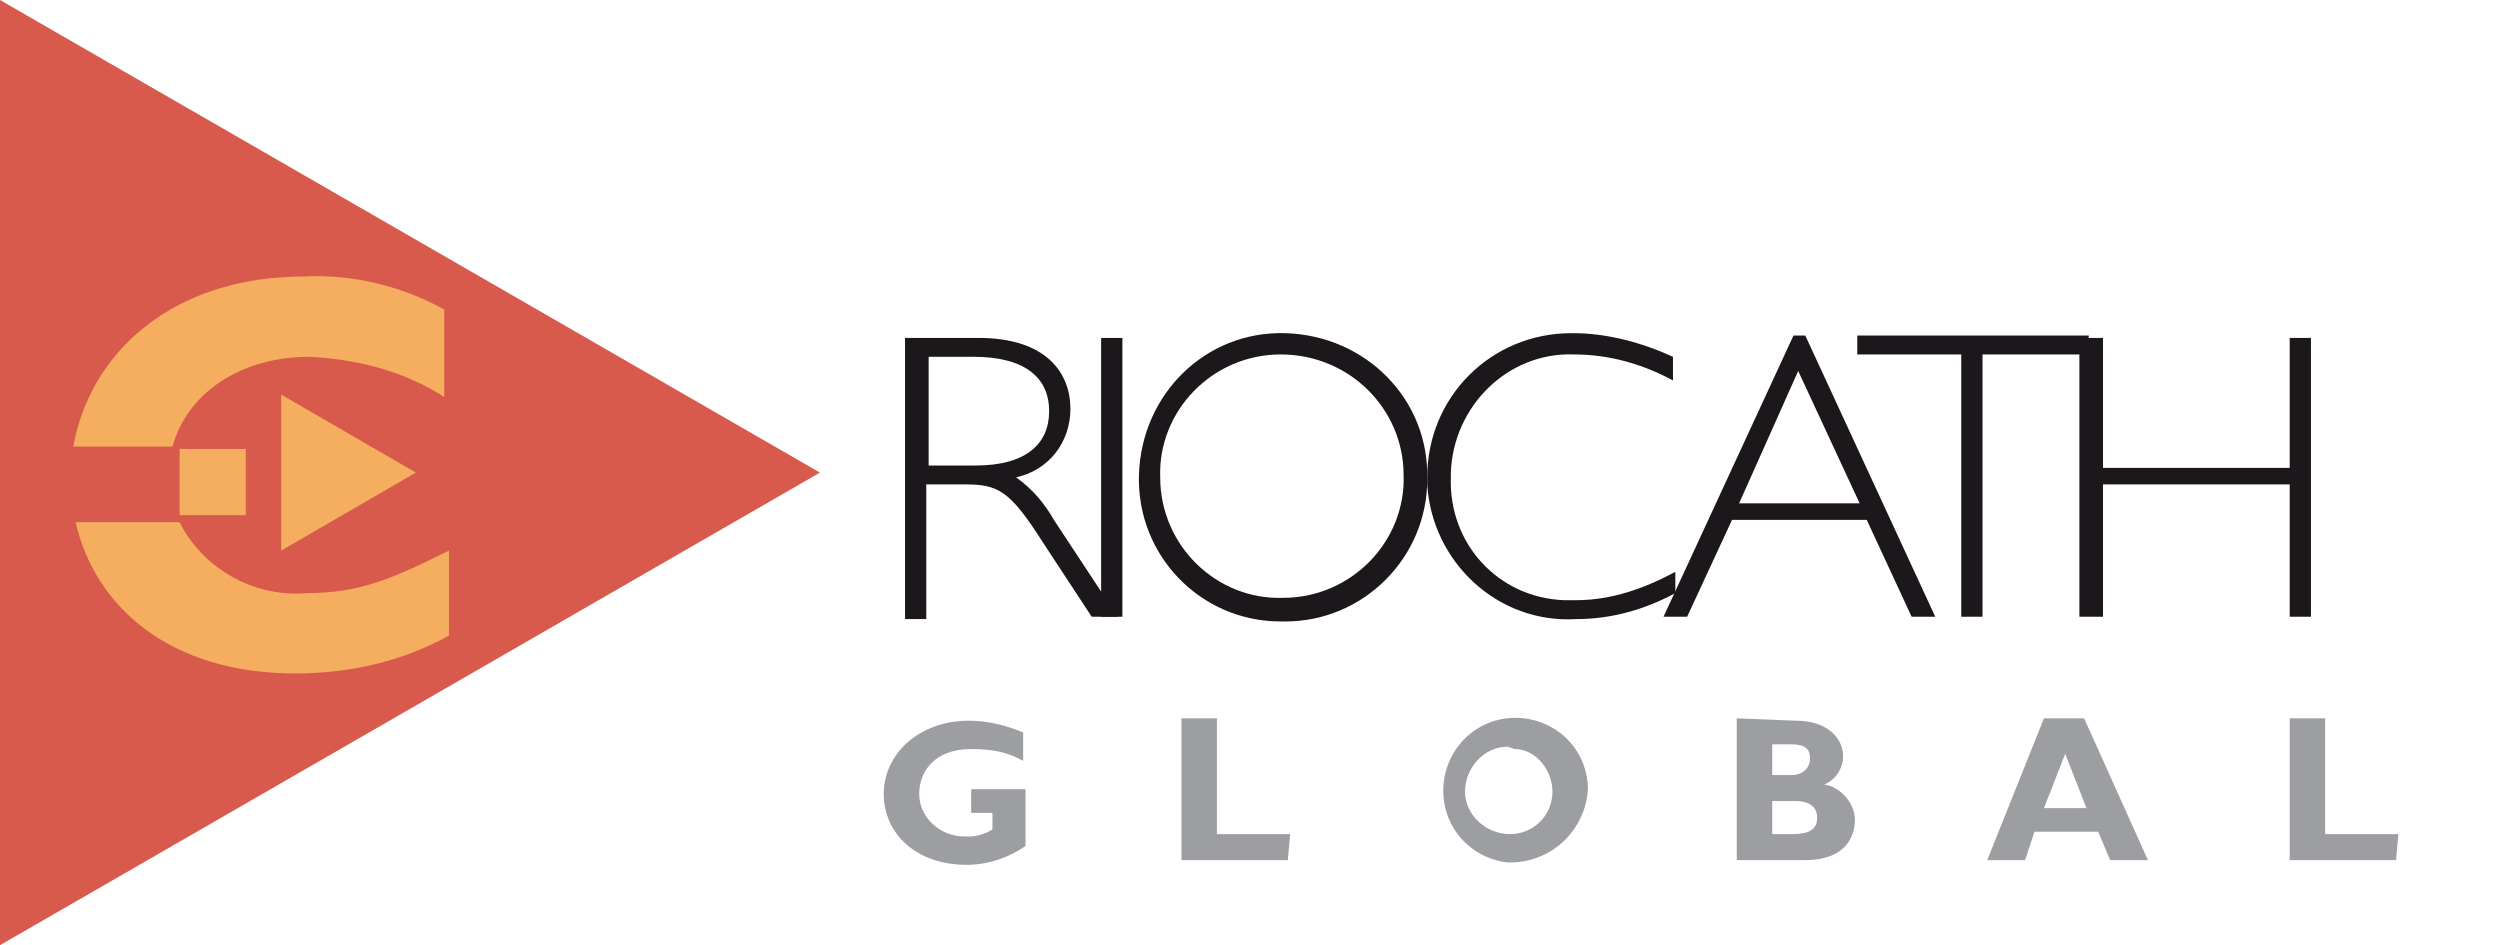 <?xml version="1.0" encoding="utf-8"?>
<!-- Generator: Adobe Illustrator 21.1.0, SVG Export Plug-In . SVG Version: 6.00 Build 0)  -->
<svg version="1.1" id="Vrstva_1" xmlns="http://www.w3.org/2000/svg" xmlns:xlink="http://www.w3.org/1999/xlink" x="0px" y="0px"
	 viewBox="0 0 105.8 40" style="enable-background:new 0 0 105.8 40;" xml:space="preserve">
<style type="text/css">
	.st0{fill:#1B171B;}
	.st1{fill:#D85A4C;}
	.st2{fill:#F5AE5F;}
	.st3{fill:#9C9EA1;}
</style>
<title>LogoGlobal40</title>
<g>
	<path class="st0" d="M41.4,14.3c2.9,0,3.9,1.5,3.9,3c0,1.4-0.9,2.6-2.3,2.9c0.7,0.5,1.2,1.1,1.6,1.8l2.7,4.1h-1.1l-2.1-3.2
		c-1.4-2.2-1.9-2.4-3.3-2.4h-1.6v5.7h-0.9V14.3H41.4z M39.3,19.7h2c2.1,0,3.1-0.9,3.1-2.3s-1-2.3-3.2-2.3h-1.9L39.3,19.7z"/>
	<path class="st0" d="M47.5,26.1h-0.9V14.3h0.9V26.1z"/>
	<path class="st0" d="M54.2,26.3c-3.4,0-6.1-2.8-6-6.2s2.8-6.1,6.2-6s6.1,2.8,6,6.2c0,3.3-2.7,6-6,6H54.2z M54.2,15
		c-2.9,0-5.2,2.4-5.1,5.2c0,2.9,2.4,5.2,5.2,5.1c2.9,0,5.2-2.4,5.1-5.2C59.4,17.3,57.1,15,54.2,15L54.2,15z"/>
	<path class="st0" d="M70.8,16.1c-1.3-0.7-2.7-1.1-4.2-1.1c-2.8-0.1-5.1,2.2-5.2,5c0,0,0,0,0,0c0,0.1,0,0.2,0,0.2
		c-0.1,2.8,2,5.1,4.8,5.2c0.2,0,0.3,0,0.5,0c1.5,0,2.9-0.5,4.2-1.2v0.9c-1.3,0.7-2.7,1.1-4.2,1.1c-3.3,0.2-6.1-2.4-6.3-5.7
		c0-0.1,0-0.2,0-0.3c0-3.4,2.7-6.1,6.1-6.1h0.1c1.4,0,2.9,0.4,4.2,1V16.1z"/>
	<path class="st0" d="M81.9,26.1h-1L79,22h-5.7l-1.9,4.1h-1l5.5-11.9h0.5L81.9,26.1z M76.1,15.7l-2.5,5.6h5.1L76.1,15.7z"/>
	<path class="st0" d="M88.3,15h-4.4v11.1H83V15h-4.4v-0.8h9.8L88.3,15z"/>
	<path class="st0" d="M97.8,26.1h-0.9v-5.6H89v5.6h-1V14.3h1v5.5h7.9v-5.5h0.9L97.8,26.1z"/>
</g>
<polygon class="st1" points="0,0 0,40 34.7,20 "/>
<g>
	<path class="st2" d="M13,25.1c-2.2,0.2-4.4-1-5.4-3H3.2c0.8,3.5,3.9,6.4,9.3,6.4c2.3,0,4.5-0.5,6.5-1.6v-3.6
		C16.6,24.5,15.2,25.1,13,25.1z"/>
	<path class="st2" d="M7.3,18.9c0.6-2.2,2.8-3.8,5.8-3.8c2,0.1,4,0.6,5.7,1.7v-3.7c-1.8-1-3.9-1.5-5.9-1.4c-5.7,0-9.1,3.3-9.8,7.2
		H7.3z"/>
</g>
<polygon class="st2" points="11.9,16.7 17.6,20 11.9,23.3 "/>
<rect x="7.6" y="19" class="st2" width="2.8" height="2.8"/>
<g>
	<path class="st3" d="M43.3,32.2c-0.7-0.4-1.4-0.5-2.2-0.5c-1.6,0-2.2,1-2.2,1.9c0,1,0.9,1.8,1.9,1.8c0.1,0,0.1,0,0.2,0
		c0.3,0,0.7-0.1,1-0.3v-0.7h-0.9v-1h2.3v2.4c-0.7,0.5-1.6,0.8-2.5,0.8c-2.1,0-3.5-1.3-3.5-3s1.5-3.1,3.6-3.1c0.8,0,1.6,0.2,2.3,0.5
		L43.3,32.2z"/>
	<path class="st3" d="M54.5,36.4H50v-6h1.5v4.9h3.1L54.5,36.4z"/>
	<path class="st3" d="M63.8,36.5c-1.7-0.2-2.9-1.7-2.7-3.4c0.2-1.7,1.7-2.9,3.4-2.7c1.6,0.2,2.7,1.5,2.7,3c-0.1,1.7-1.5,3.1-3.3,3.1
		C63.8,36.5,63.8,36.5,63.8,36.5z M63.8,31.6c-1,0-1.8,0.9-1.8,1.9c0,1,0.9,1.8,1.9,1.8c1,0,1.8-0.8,1.8-1.8c0-0.9-0.7-1.8-1.6-1.8
		L63.8,31.6L63.8,31.6z"/>
	<path class="st3" d="M76,30.5c1.4,0,2,0.8,2,1.5c0,0.5-0.3,1-0.8,1.2c0.7,0.1,1.3,0.8,1.3,1.5c0,0.7-0.4,1.7-2.1,1.7h-2.9v-6
		L76,30.5z M75,32.8h0.8c0.5,0,0.8-0.3,0.8-0.7s-0.2-0.6-0.8-0.6H75V32.8z M75,35.3h0.8c0.8,0,1.1-0.2,1.1-0.7s-0.4-0.7-0.9-0.7h-1
		L75,35.3z"/>
	<path class="st3" d="M90.9,36.4h-1.6l-0.5-1.2h-2.7l-0.4,1.2h-1.6l2.4-6h1.7L90.9,36.4z M87.4,31.9l-0.9,2.3h1.8L87.4,31.9z"/>
	<path class="st3" d="M101.4,36.4h-4.5v-6h1.5v4.9h3.1L101.4,36.4z"/>
</g>
</svg>
